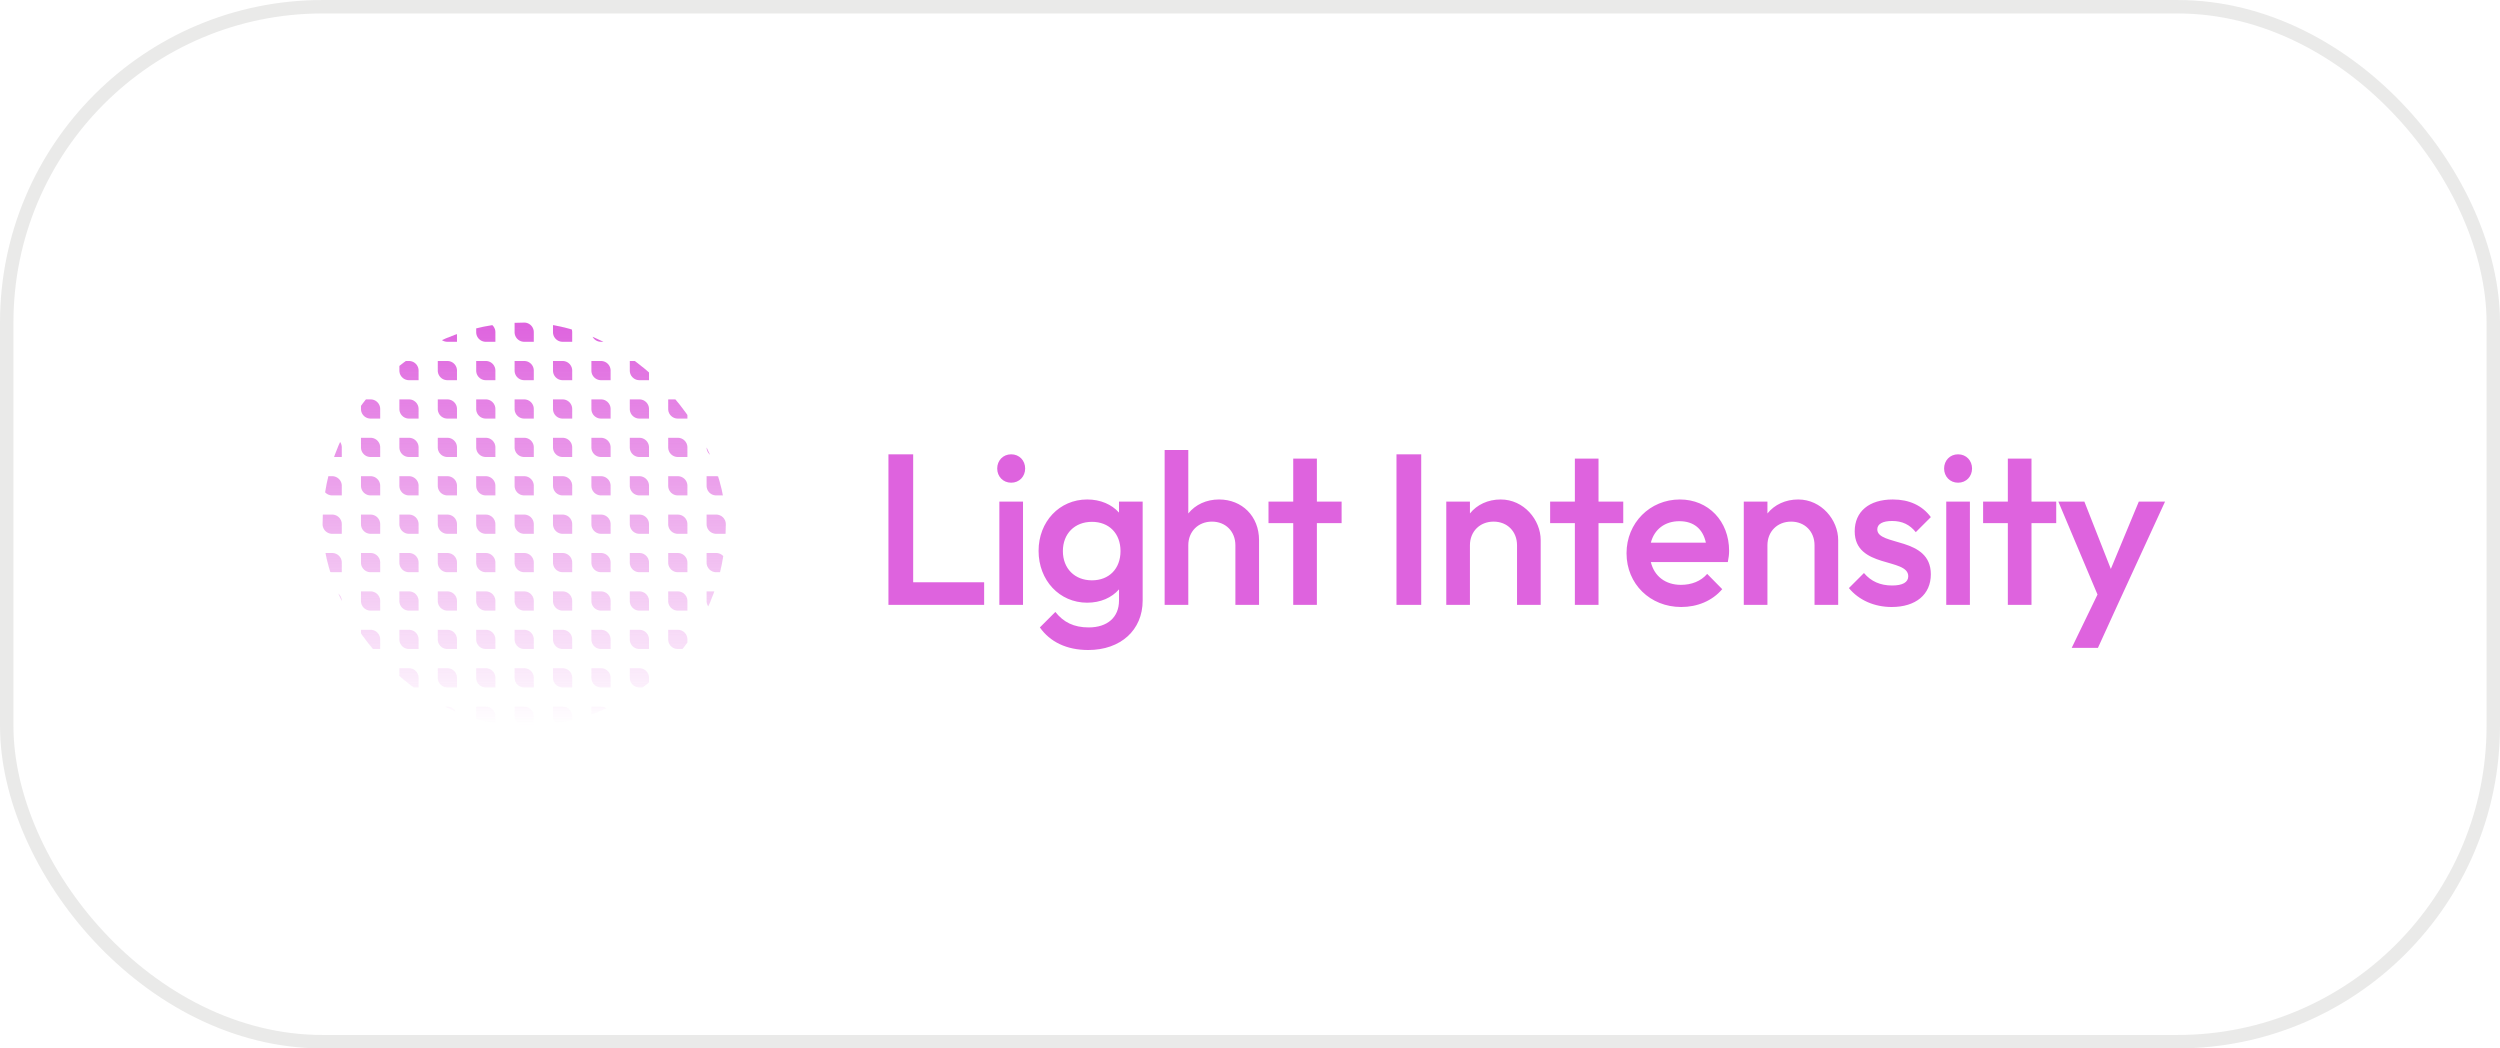<svg xmlns="http://www.w3.org/2000/svg" width="186" height="78" fill="none"><rect width="185" height="77.001" x=".5" y=".501" stroke="#292824" stroke-opacity=".1" rx="23.5"/><g clip-path="url(#a)"><path fill="url(#b)" d="M24 24h.714c.395 0 .715.32.715.715v.714h-.715a.714.714 0 0 1-.714-.714V24Z"/><path fill="url(#c)" d="M26.857 24h.715c.394 0 .714.32.714.715v.714h-.715a.714.714 0 0 1-.714-.714v-.714Z"/><path fill="url(#d)" d="M29.714 24h.715c.394 0 .714.32.714.715v.714h-.714a.714.714 0 0 1-.715-.714v-.714Z"/><path fill="url(#e)" d="M32.571 24h.715c.394 0 .714.32.714.715v.714h-.714a.714.714 0 0 1-.715-.714v-.714Z"/><path fill="url(#f)" d="M35.429 24h.714c.394 0 .714.32.714.715v.714h-.714a.714.714 0 0 1-.714-.714v-.714Z"/><path fill="url(#g)" d="M38.286 24H39c.395 0 .714.32.714.715v.714H39a.714.714 0 0 1-.714-.714v-.714Z"/><path fill="url(#h)" d="M41.143 24h.714c.395 0 .714.32.714.715v.714h-.714a.714.714 0 0 1-.714-.714v-.714Z"/><path fill="url(#i)" d="M44 24h.714c.395 0 .715.32.715.715v.714h-.715a.714.714 0 0 1-.714-.714v-.714Z"/><path fill="url(#j)" d="M46.857 24h.715c.394 0 .714.32.714.715v.714h-.715a.714.714 0 0 1-.714-.714v-.714Z"/><path fill="url(#k)" d="M49.714 24h.715c.394 0 .714.32.714.715v.714h-.714a.714.714 0 0 1-.715-.714v-.714Z"/><path fill="url(#l)" d="M52.571 24h.715c.394 0 .714.32.714.715v.714h-.714a.714.714 0 0 1-.715-.714v-.714Z"/><path fill="url(#m)" d="M24 26.858h.714c.395 0 .715.32.715.714v.714h-.715a.714.714 0 0 1-.714-.714v-.714Z"/><path fill="url(#n)" d="M26.857 26.858h.714c.395 0 .715.32.715.714v.714h-.715a.714.714 0 0 1-.714-.714v-.714Z"/><path fill="url(#o)" d="M29.714 26.858h.715c.394 0 .714.32.714.714v.714h-.714a.714.714 0 0 1-.715-.714v-.714Z"/><path fill="url(#p)" d="M32.571 26.858h.715c.394 0 .714.32.714.714v.714h-.714a.714.714 0 0 1-.715-.714v-.714Z"/><path fill="url(#q)" d="M35.429 26.858h.714c.394 0 .714.32.714.714v.714h-.714a.714.714 0 0 1-.714-.714v-.714Z"/><path fill="url(#r)" d="M38.286 26.858H39c.395 0 .714.32.714.714v.714H39a.714.714 0 0 1-.714-.714v-.714Z"/><path fill="url(#s)" d="M41.143 26.858h.714c.395 0 .715.32.715.714v.714h-.715a.714.714 0 0 1-.714-.714v-.714Z"/><path fill="url(#t)" d="M44 26.858h.714c.395 0 .715.32.715.714v.714h-.715a.714.714 0 0 1-.714-.714v-.714Z"/><path fill="url(#u)" d="M46.857 26.858h.714c.395 0 .715.32.715.714v.714h-.715a.714.714 0 0 1-.714-.714v-.714Z"/><path fill="url(#v)" d="M49.714 26.858h.715c.394 0 .714.32.714.714v.714h-.714a.714.714 0 0 1-.715-.714v-.714Z"/><path fill="url(#w)" d="M52.571 26.858h.715c.394 0 .714.32.714.714v.714h-.714a.714.714 0 0 1-.715-.714v-.714Z"/><path fill="url(#x)" d="M24 29.715h.714c.395 0 .715.32.715.714v.715h-.715a.714.714 0 0 1-.714-.715v-.714Z"/><path fill="url(#y)" d="M26.857 29.715h.714c.395 0 .715.32.715.714v.714h-.715a.714.714 0 0 1-.714-.714v-.714Z"/><path fill="url(#z)" d="M29.714 29.715h.715c.394 0 .714.32.714.714v.714h-.714a.714.714 0 0 1-.715-.714v-.714Z"/><path fill="url(#A)" d="M32.572 29.715h.714c.394 0 .714.32.714.714v.714h-.714a.714.714 0 0 1-.715-.714v-.714Z"/><path fill="url(#B)" d="M35.429 29.715h.714c.394 0 .714.32.714.714v.714h-.714a.714.714 0 0 1-.714-.714v-.714Z"/><path fill="url(#C)" d="M38.286 29.715H39c.395 0 .714.32.714.714v.714H39a.714.714 0 0 1-.714-.714v-.714Z"/><path fill="url(#D)" d="M41.143 29.715h.714c.395 0 .715.32.715.714v.714h-.715a.714.714 0 0 1-.714-.714v-.714Z"/><path fill="url(#E)" d="M44 29.715h.714c.395 0 .715.32.715.714v.714h-.715A.714.714 0 0 1 44 30.43v-.714Z"/><path fill="url(#F)" d="M46.857 29.715h.714c.395 0 .715.32.715.714v.714h-.715a.714.714 0 0 1-.714-.714v-.714Z"/><path fill="url(#G)" d="M49.714 29.715h.715c.394 0 .714.32.714.714v.714h-.714a.714.714 0 0 1-.715-.714v-.714Z"/><path fill="url(#H)" d="M52.572 29.715h.714c.394 0 .714.32.714.714v.714h-.714a.714.714 0 0 1-.715-.714v-.714Z"/><path fill="url(#I)" d="M24 32.572h.714c.395 0 .715.32.715.715V34h-.715a.714.714 0 0 1-.714-.714v-.715Z"/><path fill="url(#J)" d="M26.857 32.572h.714c.395 0 .715.32.715.714v.715h-.715a.714.714 0 0 1-.714-.715v-.714Z"/><path fill="url(#K)" d="M29.714 32.572h.715c.394 0 .714.32.714.714v.715h-.714a.714.714 0 0 1-.715-.715v-.714Z"/><path fill="url(#L)" d="M32.571 32.572h.715c.394 0 .714.32.714.714v.715h-.714a.714.714 0 0 1-.715-.715v-.714Z"/><path fill="url(#M)" d="M35.429 32.572h.714c.394 0 .714.32.714.714v.715h-.714a.714.714 0 0 1-.714-.715v-.714Z"/><path fill="url(#N)" d="M38.286 32.572H39c.395 0 .714.32.714.714v.715H39a.714.714 0 0 1-.714-.715v-.714Z"/><path fill="url(#O)" d="M41.143 32.572h.714c.395 0 .714.32.714.714v.715h-.714a.714.714 0 0 1-.714-.715v-.714Z"/><path fill="url(#P)" d="M44 32.572h.714c.395 0 .715.32.715.714v.715h-.715a.714.714 0 0 1-.714-.715v-.714Z"/><path fill="url(#Q)" d="M46.857 32.572h.714c.395 0 .715.32.715.714v.715h-.715a.714.714 0 0 1-.714-.715v-.714Z"/><path fill="url(#R)" d="M49.714 32.572h.715c.394 0 .714.32.714.714v.715h-.714a.714.714 0 0 1-.715-.715v-.714Z"/><path fill="url(#S)" d="M52.571 32.572h.715c.394 0 .714.32.714.714v.715h-.714a.714.714 0 0 1-.715-.715v-.714Z"/><path fill="url(#T)" d="M24 35.43h.714c.395 0 .715.32.715.714v.714h-.715a.714.714 0 0 1-.714-.714v-.715Z"/><path fill="url(#U)" d="M26.857 35.43h.715c.394 0 .714.32.714.714v.714h-.715a.714.714 0 0 1-.714-.714v-.715Z"/><path fill="url(#V)" d="M29.714 35.43h.715c.394 0 .714.32.714.714v.714h-.714a.714.714 0 0 1-.715-.714v-.715Z"/><path fill="url(#W)" d="M32.571 35.43h.715c.394 0 .714.32.714.714v.714h-.714a.714.714 0 0 1-.715-.714v-.715Z"/><path fill="url(#X)" d="M35.429 35.43h.714c.394 0 .714.32.714.714v.714h-.714a.714.714 0 0 1-.714-.714v-.715Z"/><path fill="url(#Y)" d="M38.286 35.43H39c.395 0 .714.32.714.714v.714H39a.714.714 0 0 1-.714-.714v-.715Z"/><path fill="url(#Z)" d="M41.143 35.43h.714c.395 0 .715.32.715.714v.714h-.715a.714.714 0 0 1-.714-.714v-.715Z"/><path fill="url(#aa)" d="M44 35.43h.714c.395 0 .715.32.715.714v.714h-.715a.714.714 0 0 1-.714-.714v-.715Z"/><path fill="url(#ab)" d="M46.857 35.43h.714c.395 0 .715.32.715.714v.714h-.715a.714.714 0 0 1-.714-.714v-.715Z"/><path fill="url(#ac)" d="M49.714 35.43h.715c.394 0 .714.32.714.714v.714h-.714a.714.714 0 0 1-.715-.714v-.715Z"/><path fill="url(#ad)" d="M52.571 35.43h.715c.394 0 .714.32.714.714v.714h-.714a.714.714 0 0 1-.715-.714v-.715Z"/><path fill="url(#ae)" d="M24 38.286h.714c.395 0 .715.32.715.715v.714h-.715a.714.714 0 0 1-.714-.714v-.715Z"/><path fill="url(#af)" d="M26.857 38.286h.714c.395 0 .715.32.715.715v.714h-.715a.714.714 0 0 1-.714-.714v-.715Z"/><path fill="url(#ag)" d="M29.714 38.286h.715c.394 0 .714.32.714.715v.714h-.714a.714.714 0 0 1-.715-.714v-.715Z"/><path fill="url(#ah)" d="M32.571 38.286h.715c.394 0 .714.32.714.715v.714h-.714a.714.714 0 0 1-.715-.714v-.715Z"/><path fill="url(#ai)" d="M35.429 38.286h.714c.394 0 .714.32.714.715v.714h-.714a.714.714 0 0 1-.714-.714v-.715Z"/><path fill="url(#aj)" d="M38.286 38.286H39c.395 0 .714.32.714.715v.714H39a.714.714 0 0 1-.714-.714v-.715Z"/><path fill="url(#ak)" d="M41.143 38.286h.714c.395 0 .715.32.715.715v.714h-.715a.714.714 0 0 1-.714-.714v-.715Z"/><path fill="url(#al)" d="M44 38.286h.714c.395 0 .715.32.715.715v.714h-.715a.714.714 0 0 1-.714-.714v-.715Z"/><path fill="url(#am)" d="M46.857 38.286h.714c.395 0 .715.32.715.715v.714h-.715a.714.714 0 0 1-.714-.714v-.715Z"/><path fill="url(#an)" d="M49.714 38.286h.715c.394 0 .714.32.714.715v.714h-.714a.714.714 0 0 1-.715-.714v-.715Z"/><path fill="url(#ao)" d="M52.571 38.286h.715c.394 0 .714.32.714.715v.714h-.714a.714.714 0 0 1-.715-.714v-.715Z"/><path fill="url(#ap)" d="M24 41.144h.714c.395 0 .715.32.715.714v.714h-.715a.714.714 0 0 1-.714-.714v-.714Z"/><path fill="url(#aq)" d="M26.857 41.144h.715c.394 0 .714.32.714.714v.714h-.715a.714.714 0 0 1-.714-.714v-.714Z"/><path fill="url(#ar)" d="M29.714 41.144h.715c.394 0 .714.32.714.714v.714h-.714a.714.714 0 0 1-.715-.714v-.714Z"/><path fill="url(#as)" d="M32.572 41.144h.714c.394 0 .714.32.714.714v.714h-.714a.714.714 0 0 1-.715-.714v-.714Z"/><path fill="url(#at)" d="M35.429 41.144h.714c.394 0 .714.32.714.714v.714h-.714a.714.714 0 0 1-.714-.714v-.714Z"/><path fill="url(#au)" d="M38.286 41.144H39c.395 0 .714.32.714.714v.714H39a.714.714 0 0 1-.714-.714v-.714Z"/><path fill="url(#av)" d="M41.143 41.144h.714c.395 0 .715.32.715.714v.714h-.715a.714.714 0 0 1-.714-.714v-.714Z"/><path fill="url(#aw)" d="M44 41.144h.714c.395 0 .715.32.715.714v.714h-.715a.714.714 0 0 1-.714-.714v-.714Z"/><path fill="url(#ax)" d="M46.857 41.144h.715c.394 0 .714.32.714.714v.714h-.715a.714.714 0 0 1-.714-.714v-.714Z"/><path fill="url(#ay)" d="M49.714 41.144h.715c.394 0 .714.32.714.714v.714h-.714a.714.714 0 0 1-.715-.714v-.714Z"/><path fill="url(#az)" d="M52.571 41.144h.715c.394 0 .714.32.714.714v.714h-.714a.714.714 0 0 1-.715-.714v-.714Z"/><path fill="url(#aA)" d="M24 44h.714c.395 0 .715.32.715.715v.714h-.715a.714.714 0 0 1-.714-.714v-.714Z"/><path fill="url(#aB)" d="M26.857 44h.714c.395 0 .715.32.715.715v.714h-.715a.714.714 0 0 1-.714-.714v-.714Z"/><path fill="url(#aC)" d="M29.714 44h.715c.394 0 .714.32.714.715v.714h-.714a.714.714 0 0 1-.715-.714v-.714Z"/><path fill="url(#aD)" d="M32.571 44h.715c.394 0 .714.32.714.715v.714h-.714a.714.714 0 0 1-.715-.714v-.714Z"/><path fill="url(#aE)" d="M35.429 44h.714c.394 0 .714.32.714.715v.714h-.714a.714.714 0 0 1-.714-.714v-.714Z"/><path fill="url(#aF)" d="M38.286 44H39c.395 0 .714.32.714.715v.714H39a.714.714 0 0 1-.714-.714v-.714Z"/><path fill="url(#aG)" d="M41.143 44h.714c.395 0 .714.32.714.715v.714h-.714a.714.714 0 0 1-.714-.714v-.714Z"/><path fill="url(#aH)" d="M44 44h.714c.395 0 .715.32.715.715v.714h-.715a.714.714 0 0 1-.714-.714v-.714Z"/><path fill="url(#aI)" d="M46.857 44h.715c.394 0 .714.32.714.715v.714h-.715a.714.714 0 0 1-.714-.714v-.714Z"/><path fill="url(#aJ)" d="M49.714 44h.715c.394 0 .714.32.714.715v.714h-.714a.714.714 0 0 1-.715-.714v-.714Z"/><path fill="url(#aK)" d="M52.571 44h.715c.394 0 .714.32.714.715v.714h-.714a.714.714 0 0 1-.715-.714v-.714Z"/><path fill="url(#aL)" d="M24 46.858h.714c.395 0 .715.32.715.715v.714h-.715a.714.714 0 0 1-.714-.715v-.714Z"/><path fill="url(#aM)" d="M26.857 46.858h.714c.395 0 .715.32.715.715v.714h-.715a.714.714 0 0 1-.714-.714v-.715Z"/><path fill="url(#aN)" d="M29.714 46.858h.715c.394 0 .714.32.714.715v.714h-.714a.714.714 0 0 1-.715-.714v-.715Z"/><path fill="url(#aO)" d="M32.571 46.858h.715c.394 0 .714.32.714.715v.714h-.714a.714.714 0 0 1-.715-.714v-.715Z"/><path fill="url(#aP)" d="M35.429 46.858h.714c.394 0 .714.32.714.715v.714h-.714a.714.714 0 0 1-.714-.714v-.715Z"/><path fill="url(#aQ)" d="M38.286 46.858H39c.395 0 .714.32.714.715v.714H39a.714.714 0 0 1-.714-.714v-.715Z"/><path fill="url(#aR)" d="M41.143 46.858h.714c.395 0 .714.32.714.715v.714h-.714a.714.714 0 0 1-.714-.714v-.715Z"/><path fill="url(#aS)" d="M44 46.858h.714c.395 0 .715.32.715.715v.714h-.715a.714.714 0 0 1-.714-.714v-.715Z"/><path fill="url(#aT)" d="M46.857 46.858h.714c.395 0 .715.32.715.715v.714h-.715a.714.714 0 0 1-.714-.714v-.715Z"/><path fill="url(#aU)" d="M49.714 46.858h.715c.394 0 .714.32.714.715v.714h-.714a.714.714 0 0 1-.715-.714v-.715Z"/><path fill="url(#aV)" d="M52.571 46.858h.715c.394 0 .714.32.714.715v.714h-.714a.714.714 0 0 1-.715-.714v-.715Z"/><path fill="url(#aW)" d="M24 49.715h.714c.395 0 .715.32.715.715v.714h-.715A.714.714 0 0 1 24 50.43v-.715Z"/><path fill="url(#aX)" d="M26.857 49.715h.715c.394 0 .714.32.714.715v.714h-.715a.714.714 0 0 1-.714-.714v-.715Z"/><path fill="url(#aY)" d="M29.714 49.715h.715c.394 0 .714.32.714.715v.714h-.714a.714.714 0 0 1-.715-.714v-.715Z"/><path fill="url(#aZ)" d="M32.571 49.715h.715c.394 0 .714.32.714.715v.714h-.714a.714.714 0 0 1-.715-.714v-.715Z"/><path fill="url(#ba)" d="M35.429 49.715h.714c.394 0 .714.32.714.715v.714h-.714a.714.714 0 0 1-.714-.714v-.715Z"/><path fill="url(#bb)" d="M38.286 49.715H39c.395 0 .714.32.714.715v.714H39a.714.714 0 0 1-.714-.714v-.715Z"/><path fill="url(#bc)" d="M41.143 49.715h.714c.395 0 .715.32.715.715v.714h-.715a.714.714 0 0 1-.714-.714v-.715Z"/><path fill="url(#bd)" d="M44 49.715h.714c.395 0 .715.32.715.715v.714h-.715A.714.714 0 0 1 44 50.43v-.715Z"/><path fill="url(#be)" d="M46.857 49.715h.715c.394 0 .714.32.714.715v.714h-.715a.714.714 0 0 1-.714-.714v-.715Z"/><path fill="url(#bf)" d="M49.714 49.715h.715c.394 0 .714.32.714.715v.714h-.714a.714.714 0 0 1-.715-.714v-.715Z"/><path fill="url(#bg)" d="M52.571 49.715h.715c.394 0 .714.32.714.715v.714h-.714a.714.714 0 0 1-.715-.714v-.715Z"/><path fill="url(#bh)" d="M24 52.573h.714c.395 0 .715.32.715.714v.714h-.715a.714.714 0 0 1-.714-.714v-.714Z"/><path fill="url(#bi)" d="M26.857 52.573h.714c.395 0 .715.32.715.714V54h-.715a.714.714 0 0 1-.714-.714v-.714Z"/><path fill="url(#bj)" d="M29.714 52.573h.715c.394 0 .714.32.714.714V54h-.714a.714.714 0 0 1-.715-.714v-.714Z"/><path fill="url(#bk)" d="M32.571 52.573h.715c.394 0 .714.32.714.714V54h-.714a.714.714 0 0 1-.715-.714v-.714Z"/><path fill="url(#bl)" d="M35.429 52.573h.714c.394 0 .714.32.714.714V54h-.714a.714.714 0 0 1-.714-.714v-.714Z"/><path fill="url(#bm)" d="M38.286 52.573H39c.395 0 .714.32.714.714V54H39a.714.714 0 0 1-.714-.714v-.714Z"/><path fill="url(#bn)" d="M41.143 52.573h.714c.395 0 .714.32.714.714V54h-.714a.714.714 0 0 1-.714-.714v-.714Z"/><path fill="url(#bo)" d="M44 52.573h.714c.395 0 .715.32.715.714V54h-.715a.714.714 0 0 1-.714-.714v-.714Z"/><path fill="url(#bp)" d="M46.857 52.573h.714c.395 0 .715.32.715.714V54h-.715a.714.714 0 0 1-.714-.714v-.714Z"/><path fill="url(#bq)" d="M49.714 52.573h.715c.394 0 .714.32.714.714V54h-.714a.714.714 0 0 1-.715-.714v-.714Z"/><path fill="url(#br)" d="M52.571 52.573h.715c.394 0 .714.32.714.714V54h-.714a.714.714 0 0 1-.715-.714v-.714Z"/></g><path fill="#DE63DE" d="M66.1 45.001v-11.2h1.84v9.52h5.28v1.68H66.1Zm9.132-9.088c-.608 0-1.04-.464-1.04-1.056 0-.592.432-1.056 1.04-1.056.608 0 1.04.464 1.04 1.056 0 .592-.432 1.056-1.04 1.056Zm-.88 9.088v-7.68h1.76v7.68h-1.76Zm6.534-.16c-2.064 0-3.616-1.664-3.616-3.856 0-2.176 1.552-3.824 3.616-3.824.992 0 1.824.368 2.368.976v-.816h1.76v7.36c0 2.208-1.648 3.68-4.048 3.68-1.616 0-2.848-.608-3.6-1.68l1.152-1.152c.608.768 1.376 1.152 2.48 1.152 1.392 0 2.256-.752 2.256-2v-.832c-.544.624-1.376.992-2.368.992Zm.352-1.664c1.28 0 2.128-.864 2.128-2.176 0-1.312-.848-2.176-2.128-2.176-1.28 0-2.16.88-2.16 2.176 0 1.296.88 2.176 2.16 2.176Zm5.411 1.824v-11.52h1.76v4.72c.528-.656 1.344-1.04 2.288-1.04 1.712 0 2.976 1.248 2.976 3.024v4.816h-1.76v-4.432c0-1.024-.72-1.76-1.744-1.76s-1.76.736-1.76 1.76v4.432h-1.76Zm9.567 0v-6.08h-1.84v-1.6h1.84v-3.2h1.76v3.2h1.84v1.6h-1.84v6.08h-1.76Zm7.682 0v-11.2h1.84v11.2h-1.84Zm3.705 0v-7.68h1.76v.88c.528-.656 1.344-1.04 2.288-1.04 1.728 0 2.976 1.52 2.976 3.024v4.816h-1.76v-4.432c0-1.024-.72-1.76-1.744-1.76s-1.76.736-1.76 1.76v4.432h-1.76Zm9.567 0v-6.08h-1.84v-1.6h1.84v-3.2h1.76v3.2h1.84v1.6h-1.84v6.08h-1.76Zm7.908.16c-2.304 0-4.064-1.712-4.064-4 0-2.256 1.744-4 3.968-4 2.128 0 3.664 1.616 3.664 3.824 0 .256-.032.512-.096.832h-5.728c.256 1.056 1.088 1.696 2.24 1.696.784 0 1.488-.272 1.952-.816l1.12 1.136c-.752.88-1.856 1.328-3.056 1.328Zm-.128-6.384c-1.088 0-1.872.608-2.128 1.6h4.096c-.224-1.024-.896-1.6-1.968-1.6Zm4.787 6.224v-7.68h1.76v.88c.528-.656 1.344-1.04 2.288-1.04 1.728 0 2.976 1.52 2.976 3.024v4.816h-1.76v-4.432c0-1.024-.72-1.76-1.744-1.76s-1.76.736-1.76 1.76v4.432h-1.76Zm11.005.16c-1.296 0-2.448-.512-3.184-1.408l1.12-1.12c.528.624 1.216.928 2.096.928.784 0 1.2-.24 1.2-.688 0-1.392-3.984-.56-3.984-3.344 0-1.472 1.072-2.368 2.832-2.368 1.232 0 2.192.448 2.832 1.312l-1.12 1.12c-.448-.56-1.008-.832-1.76-.832-.704 0-1.104.224-1.104.624 0 1.264 3.984.512 3.984 3.344 0 1.504-1.12 2.432-2.912 2.432Zm4.939-9.248c-.608 0-1.04-.464-1.04-1.056 0-.592.432-1.056 1.04-1.056.608 0 1.04.464 1.04 1.056 0 .592-.432 1.056-1.04 1.056Zm-.88 9.088v-7.68h1.76v7.68h-1.76Zm4.582 0v-6.08h-1.84v-1.6h1.84v-3.2h1.76v3.2h1.84v1.6h-1.84v6.08h-1.76Zm4.751 3.2 1.92-3.968-2.912-6.912h1.936l1.968 5.008 2.08-5.008h1.952l-3.568 7.76-1.424 3.12h-1.952Z"/><defs><linearGradient id="b" x1="39" x2="39" y1="24.001" y2="54.001" gradientUnits="userSpaceOnUse"><stop stop-color="#DE63DE"/><stop offset="1" stop-color="#DE63DE" stop-opacity="0"/></linearGradient><linearGradient id="c" x1="39" x2="39" y1="24.001" y2="54.001" gradientUnits="userSpaceOnUse"><stop stop-color="#DE63DE"/><stop offset="1" stop-color="#DE63DE" stop-opacity="0"/></linearGradient><linearGradient id="d" x1="39" x2="39" y1="24.001" y2="54.001" gradientUnits="userSpaceOnUse"><stop stop-color="#DE63DE"/><stop offset="1" stop-color="#DE63DE" stop-opacity="0"/></linearGradient><linearGradient id="e" x1="39" x2="39" y1="24.001" y2="54.001" gradientUnits="userSpaceOnUse"><stop stop-color="#DE63DE"/><stop offset="1" stop-color="#DE63DE" stop-opacity="0"/></linearGradient><linearGradient id="f" x1="39" x2="39" y1="24.001" y2="54.001" gradientUnits="userSpaceOnUse"><stop stop-color="#DE63DE"/><stop offset="1" stop-color="#DE63DE" stop-opacity="0"/></linearGradient><linearGradient id="g" x1="39" x2="39" y1="24.001" y2="54.001" gradientUnits="userSpaceOnUse"><stop stop-color="#DE63DE"/><stop offset="1" stop-color="#DE63DE" stop-opacity="0"/></linearGradient><linearGradient id="h" x1="39" x2="39" y1="24.001" y2="54.001" gradientUnits="userSpaceOnUse"><stop stop-color="#DE63DE"/><stop offset="1" stop-color="#DE63DE" stop-opacity="0"/></linearGradient><linearGradient id="i" x1="39" x2="39" y1="24.001" y2="54.001" gradientUnits="userSpaceOnUse"><stop stop-color="#DE63DE"/><stop offset="1" stop-color="#DE63DE" stop-opacity="0"/></linearGradient><linearGradient id="j" x1="39" x2="39" y1="24.001" y2="54.001" gradientUnits="userSpaceOnUse"><stop stop-color="#DE63DE"/><stop offset="1" stop-color="#DE63DE" stop-opacity="0"/></linearGradient><linearGradient id="k" x1="39" x2="39" y1="24.001" y2="54.001" gradientUnits="userSpaceOnUse"><stop stop-color="#DE63DE"/><stop offset="1" stop-color="#DE63DE" stop-opacity="0"/></linearGradient><linearGradient id="l" x1="39" x2="39" y1="24.001" y2="54.001" gradientUnits="userSpaceOnUse"><stop stop-color="#DE63DE"/><stop offset="1" stop-color="#DE63DE" stop-opacity="0"/></linearGradient><linearGradient id="m" x1="39" x2="39" y1="24.001" y2="54.001" gradientUnits="userSpaceOnUse"><stop stop-color="#DE63DE"/><stop offset="1" stop-color="#DE63DE" stop-opacity="0"/></linearGradient><linearGradient id="n" x1="39" x2="39" y1="24.001" y2="54.001" gradientUnits="userSpaceOnUse"><stop stop-color="#DE63DE"/><stop offset="1" stop-color="#DE63DE" stop-opacity="0"/></linearGradient><linearGradient id="o" x1="39" x2="39" y1="24.001" y2="54.001" gradientUnits="userSpaceOnUse"><stop stop-color="#DE63DE"/><stop offset="1" stop-color="#DE63DE" stop-opacity="0"/></linearGradient><linearGradient id="p" x1="39" x2="39" y1="24.001" y2="54.001" gradientUnits="userSpaceOnUse"><stop stop-color="#DE63DE"/><stop offset="1" stop-color="#DE63DE" stop-opacity="0"/></linearGradient><linearGradient id="q" x1="39" x2="39" y1="24.001" y2="54.001" gradientUnits="userSpaceOnUse"><stop stop-color="#DE63DE"/><stop offset="1" stop-color="#DE63DE" stop-opacity="0"/></linearGradient><linearGradient id="r" x1="39" x2="39" y1="24.001" y2="54.001" gradientUnits="userSpaceOnUse"><stop stop-color="#DE63DE"/><stop offset="1" stop-color="#DE63DE" stop-opacity="0"/></linearGradient><linearGradient id="s" x1="39" x2="39" y1="24.001" y2="54.001" gradientUnits="userSpaceOnUse"><stop stop-color="#DE63DE"/><stop offset="1" stop-color="#DE63DE" stop-opacity="0"/></linearGradient><linearGradient id="t" x1="39" x2="39" y1="24.001" y2="54.001" gradientUnits="userSpaceOnUse"><stop stop-color="#DE63DE"/><stop offset="1" stop-color="#DE63DE" stop-opacity="0"/></linearGradient><linearGradient id="u" x1="39" x2="39" y1="24.001" y2="54.001" gradientUnits="userSpaceOnUse"><stop stop-color="#DE63DE"/><stop offset="1" stop-color="#DE63DE" stop-opacity="0"/></linearGradient><linearGradient id="v" x1="39" x2="39" y1="24.001" y2="54.001" gradientUnits="userSpaceOnUse"><stop stop-color="#DE63DE"/><stop offset="1" stop-color="#DE63DE" stop-opacity="0"/></linearGradient><linearGradient id="w" x1="39" x2="39" y1="24.001" y2="54.001" gradientUnits="userSpaceOnUse"><stop stop-color="#DE63DE"/><stop offset="1" stop-color="#DE63DE" stop-opacity="0"/></linearGradient><linearGradient id="x" x1="39" x2="39" y1="24.001" y2="54.001" gradientUnits="userSpaceOnUse"><stop stop-color="#DE63DE"/><stop offset="1" stop-color="#DE63DE" stop-opacity="0"/></linearGradient><linearGradient id="y" x1="39" x2="39" y1="24.001" y2="54.001" gradientUnits="userSpaceOnUse"><stop stop-color="#DE63DE"/><stop offset="1" stop-color="#DE63DE" stop-opacity="0"/></linearGradient><linearGradient id="z" x1="39" x2="39" y1="24.001" y2="54.001" gradientUnits="userSpaceOnUse"><stop stop-color="#DE63DE"/><stop offset="1" stop-color="#DE63DE" stop-opacity="0"/></linearGradient><linearGradient id="A" x1="39" x2="39" y1="24.001" y2="54.001" gradientUnits="userSpaceOnUse"><stop stop-color="#DE63DE"/><stop offset="1" stop-color="#DE63DE" stop-opacity="0"/></linearGradient><linearGradient id="B" x1="39" x2="39" y1="24.001" y2="54.001" gradientUnits="userSpaceOnUse"><stop stop-color="#DE63DE"/><stop offset="1" stop-color="#DE63DE" stop-opacity="0"/></linearGradient><linearGradient id="C" x1="39" x2="39" y1="24.001" y2="54.001" gradientUnits="userSpaceOnUse"><stop stop-color="#DE63DE"/><stop offset="1" stop-color="#DE63DE" stop-opacity="0"/></linearGradient><linearGradient id="D" x1="39" x2="39" y1="24.001" y2="54.001" gradientUnits="userSpaceOnUse"><stop stop-color="#DE63DE"/><stop offset="1" stop-color="#DE63DE" stop-opacity="0"/></linearGradient><linearGradient id="E" x1="39" x2="39" y1="24.001" y2="54.001" gradientUnits="userSpaceOnUse"><stop stop-color="#DE63DE"/><stop offset="1" stop-color="#DE63DE" stop-opacity="0"/></linearGradient><linearGradient id="F" x1="39" x2="39" y1="24.001" y2="54.001" gradientUnits="userSpaceOnUse"><stop stop-color="#DE63DE"/><stop offset="1" stop-color="#DE63DE" stop-opacity="0"/></linearGradient><linearGradient id="G" x1="39" x2="39" y1="24.001" y2="54.001" gradientUnits="userSpaceOnUse"><stop stop-color="#DE63DE"/><stop offset="1" stop-color="#DE63DE" stop-opacity="0"/></linearGradient><linearGradient id="H" x1="39" x2="39" y1="24.001" y2="54.001" gradientUnits="userSpaceOnUse"><stop stop-color="#DE63DE"/><stop offset="1" stop-color="#DE63DE" stop-opacity="0"/></linearGradient><linearGradient id="I" x1="39" x2="39" y1="24.001" y2="54.001" gradientUnits="userSpaceOnUse"><stop stop-color="#DE63DE"/><stop offset="1" stop-color="#DE63DE" stop-opacity="0"/></linearGradient><linearGradient id="J" x1="39" x2="39" y1="24.001" y2="54.001" gradientUnits="userSpaceOnUse"><stop stop-color="#DE63DE"/><stop offset="1" stop-color="#DE63DE" stop-opacity="0"/></linearGradient><linearGradient id="K" x1="39" x2="39" y1="24.001" y2="54.001" gradientUnits="userSpaceOnUse"><stop stop-color="#DE63DE"/><stop offset="1" stop-color="#DE63DE" stop-opacity="0"/></linearGradient><linearGradient id="L" x1="39" x2="39" y1="24.001" y2="54.001" gradientUnits="userSpaceOnUse"><stop stop-color="#DE63DE"/><stop offset="1" stop-color="#DE63DE" stop-opacity="0"/></linearGradient><linearGradient id="M" x1="39" x2="39" y1="24.001" y2="54.001" gradientUnits="userSpaceOnUse"><stop stop-color="#DE63DE"/><stop offset="1" stop-color="#DE63DE" stop-opacity="0"/></linearGradient><linearGradient id="N" x1="39" x2="39" y1="24.001" y2="54.001" gradientUnits="userSpaceOnUse"><stop stop-color="#DE63DE"/><stop offset="1" stop-color="#DE63DE" stop-opacity="0"/></linearGradient><linearGradient id="O" x1="39" x2="39" y1="24.001" y2="54.001" gradientUnits="userSpaceOnUse"><stop stop-color="#DE63DE"/><stop offset="1" stop-color="#DE63DE" stop-opacity="0"/></linearGradient><linearGradient id="P" x1="39" x2="39" y1="24.001" y2="54.001" gradientUnits="userSpaceOnUse"><stop stop-color="#DE63DE"/><stop offset="1" stop-color="#DE63DE" stop-opacity="0"/></linearGradient><linearGradient id="Q" x1="39" x2="39" y1="24.001" y2="54.001" gradientUnits="userSpaceOnUse"><stop stop-color="#DE63DE"/><stop offset="1" stop-color="#DE63DE" stop-opacity="0"/></linearGradient><linearGradient id="R" x1="39" x2="39" y1="24.001" y2="54.001" gradientUnits="userSpaceOnUse"><stop stop-color="#DE63DE"/><stop offset="1" stop-color="#DE63DE" stop-opacity="0"/></linearGradient><linearGradient id="S" x1="39" x2="39" y1="24.001" y2="54.001" gradientUnits="userSpaceOnUse"><stop stop-color="#DE63DE"/><stop offset="1" stop-color="#DE63DE" stop-opacity="0"/></linearGradient><linearGradient id="T" x1="39" x2="39" y1="24.001" y2="54.001" gradientUnits="userSpaceOnUse"><stop stop-color="#DE63DE"/><stop offset="1" stop-color="#DE63DE" stop-opacity="0"/></linearGradient><linearGradient id="U" x1="39" x2="39" y1="24.001" y2="54.001" gradientUnits="userSpaceOnUse"><stop stop-color="#DE63DE"/><stop offset="1" stop-color="#DE63DE" stop-opacity="0"/></linearGradient><linearGradient id="V" x1="39" x2="39" y1="24.001" y2="54.001" gradientUnits="userSpaceOnUse"><stop stop-color="#DE63DE"/><stop offset="1" stop-color="#DE63DE" stop-opacity="0"/></linearGradient><linearGradient id="W" x1="39" x2="39" y1="24.001" y2="54.001" gradientUnits="userSpaceOnUse"><stop stop-color="#DE63DE"/><stop offset="1" stop-color="#DE63DE" stop-opacity="0"/></linearGradient><linearGradient id="X" x1="39" x2="39" y1="24.001" y2="54.001" gradientUnits="userSpaceOnUse"><stop stop-color="#DE63DE"/><stop offset="1" stop-color="#DE63DE" stop-opacity="0"/></linearGradient><linearGradient id="Y" x1="39" x2="39" y1="24.001" y2="54.001" gradientUnits="userSpaceOnUse"><stop stop-color="#DE63DE"/><stop offset="1" stop-color="#DE63DE" stop-opacity="0"/></linearGradient><linearGradient id="Z" x1="39" x2="39" y1="24.001" y2="54.001" gradientUnits="userSpaceOnUse"><stop stop-color="#DE63DE"/><stop offset="1" stop-color="#DE63DE" stop-opacity="0"/></linearGradient><linearGradient id="aa" x1="39" x2="39" y1="24.001" y2="54.001" gradientUnits="userSpaceOnUse"><stop stop-color="#DE63DE"/><stop offset="1" stop-color="#DE63DE" stop-opacity="0"/></linearGradient><linearGradient id="ab" x1="39" x2="39" y1="24.001" y2="54.001" gradientUnits="userSpaceOnUse"><stop stop-color="#DE63DE"/><stop offset="1" stop-color="#DE63DE" stop-opacity="0"/></linearGradient><linearGradient id="ac" x1="39" x2="39" y1="24.001" y2="54.001" gradientUnits="userSpaceOnUse"><stop stop-color="#DE63DE"/><stop offset="1" stop-color="#DE63DE" stop-opacity="0"/></linearGradient><linearGradient id="ad" x1="39" x2="39" y1="24.001" y2="54.001" gradientUnits="userSpaceOnUse"><stop stop-color="#DE63DE"/><stop offset="1" stop-color="#DE63DE" stop-opacity="0"/></linearGradient><linearGradient id="ae" x1="39" x2="39" y1="24.001" y2="54.001" gradientUnits="userSpaceOnUse"><stop stop-color="#DE63DE"/><stop offset="1" stop-color="#DE63DE" stop-opacity="0"/></linearGradient><linearGradient id="af" x1="39" x2="39" y1="24.001" y2="54.001" gradientUnits="userSpaceOnUse"><stop stop-color="#DE63DE"/><stop offset="1" stop-color="#DE63DE" stop-opacity="0"/></linearGradient><linearGradient id="ag" x1="39" x2="39" y1="24.001" y2="54.001" gradientUnits="userSpaceOnUse"><stop stop-color="#DE63DE"/><stop offset="1" stop-color="#DE63DE" stop-opacity="0"/></linearGradient><linearGradient id="ah" x1="39" x2="39" y1="24.001" y2="54.001" gradientUnits="userSpaceOnUse"><stop stop-color="#DE63DE"/><stop offset="1" stop-color="#DE63DE" stop-opacity="0"/></linearGradient><linearGradient id="ai" x1="39" x2="39" y1="24.001" y2="54.001" gradientUnits="userSpaceOnUse"><stop stop-color="#DE63DE"/><stop offset="1" stop-color="#DE63DE" stop-opacity="0"/></linearGradient><linearGradient id="aj" x1="39" x2="39" y1="24.001" y2="54.001" gradientUnits="userSpaceOnUse"><stop stop-color="#DE63DE"/><stop offset="1" stop-color="#DE63DE" stop-opacity="0"/></linearGradient><linearGradient id="ak" x1="39" x2="39" y1="24.001" y2="54.001" gradientUnits="userSpaceOnUse"><stop stop-color="#DE63DE"/><stop offset="1" stop-color="#DE63DE" stop-opacity="0"/></linearGradient><linearGradient id="al" x1="39" x2="39" y1="24.001" y2="54.001" gradientUnits="userSpaceOnUse"><stop stop-color="#DE63DE"/><stop offset="1" stop-color="#DE63DE" stop-opacity="0"/></linearGradient><linearGradient id="am" x1="39" x2="39" y1="24.001" y2="54.001" gradientUnits="userSpaceOnUse"><stop stop-color="#DE63DE"/><stop offset="1" stop-color="#DE63DE" stop-opacity="0"/></linearGradient><linearGradient id="an" x1="39" x2="39" y1="24.001" y2="54.001" gradientUnits="userSpaceOnUse"><stop stop-color="#DE63DE"/><stop offset="1" stop-color="#DE63DE" stop-opacity="0"/></linearGradient><linearGradient id="ao" x1="39" x2="39" y1="24.001" y2="54.001" gradientUnits="userSpaceOnUse"><stop stop-color="#DE63DE"/><stop offset="1" stop-color="#DE63DE" stop-opacity="0"/></linearGradient><linearGradient id="ap" x1="39" x2="39" y1="24.001" y2="54.001" gradientUnits="userSpaceOnUse"><stop stop-color="#DE63DE"/><stop offset="1" stop-color="#DE63DE" stop-opacity="0"/></linearGradient><linearGradient id="aq" x1="39" x2="39" y1="24.001" y2="54.001" gradientUnits="userSpaceOnUse"><stop stop-color="#DE63DE"/><stop offset="1" stop-color="#DE63DE" stop-opacity="0"/></linearGradient><linearGradient id="ar" x1="39" x2="39" y1="24.001" y2="54.001" gradientUnits="userSpaceOnUse"><stop stop-color="#DE63DE"/><stop offset="1" stop-color="#DE63DE" stop-opacity="0"/></linearGradient><linearGradient id="as" x1="39" x2="39" y1="24.001" y2="54.001" gradientUnits="userSpaceOnUse"><stop stop-color="#DE63DE"/><stop offset="1" stop-color="#DE63DE" stop-opacity="0"/></linearGradient><linearGradient id="at" x1="39" x2="39" y1="24.001" y2="54.001" gradientUnits="userSpaceOnUse"><stop stop-color="#DE63DE"/><stop offset="1" stop-color="#DE63DE" stop-opacity="0"/></linearGradient><linearGradient id="au" x1="39" x2="39" y1="24.001" y2="54.001" gradientUnits="userSpaceOnUse"><stop stop-color="#DE63DE"/><stop offset="1" stop-color="#DE63DE" stop-opacity="0"/></linearGradient><linearGradient id="av" x1="39" x2="39" y1="24.001" y2="54.001" gradientUnits="userSpaceOnUse"><stop stop-color="#DE63DE"/><stop offset="1" stop-color="#DE63DE" stop-opacity="0"/></linearGradient><linearGradient id="aw" x1="39" x2="39" y1="24.001" y2="54.001" gradientUnits="userSpaceOnUse"><stop stop-color="#DE63DE"/><stop offset="1" stop-color="#DE63DE" stop-opacity="0"/></linearGradient><linearGradient id="ax" x1="39" x2="39" y1="24.001" y2="54.001" gradientUnits="userSpaceOnUse"><stop stop-color="#DE63DE"/><stop offset="1" stop-color="#DE63DE" stop-opacity="0"/></linearGradient><linearGradient id="ay" x1="39" x2="39" y1="24.001" y2="54.001" gradientUnits="userSpaceOnUse"><stop stop-color="#DE63DE"/><stop offset="1" stop-color="#DE63DE" stop-opacity="0"/></linearGradient><linearGradient id="az" x1="39" x2="39" y1="24.001" y2="54.001" gradientUnits="userSpaceOnUse"><stop stop-color="#DE63DE"/><stop offset="1" stop-color="#DE63DE" stop-opacity="0"/></linearGradient><linearGradient id="aA" x1="39" x2="39" y1="24.001" y2="54.001" gradientUnits="userSpaceOnUse"><stop stop-color="#DE63DE"/><stop offset="1" stop-color="#DE63DE" stop-opacity="0"/></linearGradient><linearGradient id="aB" x1="39" x2="39" y1="24.001" y2="54.001" gradientUnits="userSpaceOnUse"><stop stop-color="#DE63DE"/><stop offset="1" stop-color="#DE63DE" stop-opacity="0"/></linearGradient><linearGradient id="aC" x1="39" x2="39" y1="24.001" y2="54.001" gradientUnits="userSpaceOnUse"><stop stop-color="#DE63DE"/><stop offset="1" stop-color="#DE63DE" stop-opacity="0"/></linearGradient><linearGradient id="aD" x1="39" x2="39" y1="24.001" y2="54.001" gradientUnits="userSpaceOnUse"><stop stop-color="#DE63DE"/><stop offset="1" stop-color="#DE63DE" stop-opacity="0"/></linearGradient><linearGradient id="aE" x1="39" x2="39" y1="24.001" y2="54.001" gradientUnits="userSpaceOnUse"><stop stop-color="#DE63DE"/><stop offset="1" stop-color="#DE63DE" stop-opacity="0"/></linearGradient><linearGradient id="aF" x1="39" x2="39" y1="24.001" y2="54.001" gradientUnits="userSpaceOnUse"><stop stop-color="#DE63DE"/><stop offset="1" stop-color="#DE63DE" stop-opacity="0"/></linearGradient><linearGradient id="aG" x1="39" x2="39" y1="24.001" y2="54.001" gradientUnits="userSpaceOnUse"><stop stop-color="#DE63DE"/><stop offset="1" stop-color="#DE63DE" stop-opacity="0"/></linearGradient><linearGradient id="aH" x1="39" x2="39" y1="24.001" y2="54.001" gradientUnits="userSpaceOnUse"><stop stop-color="#DE63DE"/><stop offset="1" stop-color="#DE63DE" stop-opacity="0"/></linearGradient><linearGradient id="aI" x1="39" x2="39" y1="24.001" y2="54.001" gradientUnits="userSpaceOnUse"><stop stop-color="#DE63DE"/><stop offset="1" stop-color="#DE63DE" stop-opacity="0"/></linearGradient><linearGradient id="aJ" x1="39" x2="39" y1="24.001" y2="54.001" gradientUnits="userSpaceOnUse"><stop stop-color="#DE63DE"/><stop offset="1" stop-color="#DE63DE" stop-opacity="0"/></linearGradient><linearGradient id="aK" x1="39" x2="39" y1="24.001" y2="54.001" gradientUnits="userSpaceOnUse"><stop stop-color="#DE63DE"/><stop offset="1" stop-color="#DE63DE" stop-opacity="0"/></linearGradient><linearGradient id="aL" x1="39" x2="39" y1="24.001" y2="54.001" gradientUnits="userSpaceOnUse"><stop stop-color="#DE63DE"/><stop offset="1" stop-color="#DE63DE" stop-opacity="0"/></linearGradient><linearGradient id="aM" x1="39" x2="39" y1="24.001" y2="54.001" gradientUnits="userSpaceOnUse"><stop stop-color="#DE63DE"/><stop offset="1" stop-color="#DE63DE" stop-opacity="0"/></linearGradient><linearGradient id="aN" x1="39" x2="39" y1="24.001" y2="54.001" gradientUnits="userSpaceOnUse"><stop stop-color="#DE63DE"/><stop offset="1" stop-color="#DE63DE" stop-opacity="0"/></linearGradient><linearGradient id="aO" x1="39" x2="39" y1="24.001" y2="54.001" gradientUnits="userSpaceOnUse"><stop stop-color="#DE63DE"/><stop offset="1" stop-color="#DE63DE" stop-opacity="0"/></linearGradient><linearGradient id="aP" x1="39" x2="39" y1="24.001" y2="54.001" gradientUnits="userSpaceOnUse"><stop stop-color="#DE63DE"/><stop offset="1" stop-color="#DE63DE" stop-opacity="0"/></linearGradient><linearGradient id="aQ" x1="39" x2="39" y1="24.001" y2="54.001" gradientUnits="userSpaceOnUse"><stop stop-color="#DE63DE"/><stop offset="1" stop-color="#DE63DE" stop-opacity="0"/></linearGradient><linearGradient id="aR" x1="39" x2="39" y1="24.001" y2="54.001" gradientUnits="userSpaceOnUse"><stop stop-color="#DE63DE"/><stop offset="1" stop-color="#DE63DE" stop-opacity="0"/></linearGradient><linearGradient id="aS" x1="39" x2="39" y1="24.001" y2="54.001" gradientUnits="userSpaceOnUse"><stop stop-color="#DE63DE"/><stop offset="1" stop-color="#DE63DE" stop-opacity="0"/></linearGradient><linearGradient id="aT" x1="39" x2="39" y1="24.001" y2="54.001" gradientUnits="userSpaceOnUse"><stop stop-color="#DE63DE"/><stop offset="1" stop-color="#DE63DE" stop-opacity="0"/></linearGradient><linearGradient id="aU" x1="39" x2="39" y1="24.001" y2="54.001" gradientUnits="userSpaceOnUse"><stop stop-color="#DE63DE"/><stop offset="1" stop-color="#DE63DE" stop-opacity="0"/></linearGradient><linearGradient id="aV" x1="39" x2="39" y1="24.001" y2="54.001" gradientUnits="userSpaceOnUse"><stop stop-color="#DE63DE"/><stop offset="1" stop-color="#DE63DE" stop-opacity="0"/></linearGradient><linearGradient id="aW" x1="39" x2="39" y1="24.001" y2="54.001" gradientUnits="userSpaceOnUse"><stop stop-color="#DE63DE"/><stop offset="1" stop-color="#DE63DE" stop-opacity="0"/></linearGradient><linearGradient id="aX" x1="39" x2="39" y1="24.001" y2="54.001" gradientUnits="userSpaceOnUse"><stop stop-color="#DE63DE"/><stop offset="1" stop-color="#DE63DE" stop-opacity="0"/></linearGradient><linearGradient id="aY" x1="39" x2="39" y1="24.001" y2="54.001" gradientUnits="userSpaceOnUse"><stop stop-color="#DE63DE"/><stop offset="1" stop-color="#DE63DE" stop-opacity="0"/></linearGradient><linearGradient id="aZ" x1="39" x2="39" y1="24.001" y2="54.001" gradientUnits="userSpaceOnUse"><stop stop-color="#DE63DE"/><stop offset="1" stop-color="#DE63DE" stop-opacity="0"/></linearGradient><linearGradient id="ba" x1="39" x2="39" y1="24.001" y2="54.001" gradientUnits="userSpaceOnUse"><stop stop-color="#DE63DE"/><stop offset="1" stop-color="#DE63DE" stop-opacity="0"/></linearGradient><linearGradient id="bb" x1="39" x2="39" y1="24.001" y2="54.001" gradientUnits="userSpaceOnUse"><stop stop-color="#DE63DE"/><stop offset="1" stop-color="#DE63DE" stop-opacity="0"/></linearGradient><linearGradient id="bc" x1="39" x2="39" y1="24.001" y2="54.001" gradientUnits="userSpaceOnUse"><stop stop-color="#DE63DE"/><stop offset="1" stop-color="#DE63DE" stop-opacity="0"/></linearGradient><linearGradient id="bd" x1="39" x2="39" y1="24.001" y2="54.001" gradientUnits="userSpaceOnUse"><stop stop-color="#DE63DE"/><stop offset="1" stop-color="#DE63DE" stop-opacity="0"/></linearGradient><linearGradient id="be" x1="39" x2="39" y1="24.001" y2="54.001" gradientUnits="userSpaceOnUse"><stop stop-color="#DE63DE"/><stop offset="1" stop-color="#DE63DE" stop-opacity="0"/></linearGradient><linearGradient id="bf" x1="39" x2="39" y1="24.001" y2="54.001" gradientUnits="userSpaceOnUse"><stop stop-color="#DE63DE"/><stop offset="1" stop-color="#DE63DE" stop-opacity="0"/></linearGradient><linearGradient id="bg" x1="39" x2="39" y1="24.001" y2="54.001" gradientUnits="userSpaceOnUse"><stop stop-color="#DE63DE"/><stop offset="1" stop-color="#DE63DE" stop-opacity="0"/></linearGradient><linearGradient id="bh" x1="39" x2="39" y1="24.001" y2="54.001" gradientUnits="userSpaceOnUse"><stop stop-color="#DE63DE"/><stop offset="1" stop-color="#DE63DE" stop-opacity="0"/></linearGradient><linearGradient id="bi" x1="39" x2="39" y1="24.001" y2="54.001" gradientUnits="userSpaceOnUse"><stop stop-color="#DE63DE"/><stop offset="1" stop-color="#DE63DE" stop-opacity="0"/></linearGradient><linearGradient id="bj" x1="39" x2="39" y1="24.001" y2="54.001" gradientUnits="userSpaceOnUse"><stop stop-color="#DE63DE"/><stop offset="1" stop-color="#DE63DE" stop-opacity="0"/></linearGradient><linearGradient id="bk" x1="39" x2="39" y1="24.001" y2="54.001" gradientUnits="userSpaceOnUse"><stop stop-color="#DE63DE"/><stop offset="1" stop-color="#DE63DE" stop-opacity="0"/></linearGradient><linearGradient id="bl" x1="39" x2="39" y1="24.001" y2="54.001" gradientUnits="userSpaceOnUse"><stop stop-color="#DE63DE"/><stop offset="1" stop-color="#DE63DE" stop-opacity="0"/></linearGradient><linearGradient id="bm" x1="39" x2="39" y1="24.001" y2="54.001" gradientUnits="userSpaceOnUse"><stop stop-color="#DE63DE"/><stop offset="1" stop-color="#DE63DE" stop-opacity="0"/></linearGradient><linearGradient id="bn" x1="39" x2="39" y1="24.001" y2="54.001" gradientUnits="userSpaceOnUse"><stop stop-color="#DE63DE"/><stop offset="1" stop-color="#DE63DE" stop-opacity="0"/></linearGradient><linearGradient id="bo" x1="39" x2="39" y1="24.001" y2="54.001" gradientUnits="userSpaceOnUse"><stop stop-color="#DE63DE"/><stop offset="1" stop-color="#DE63DE" stop-opacity="0"/></linearGradient><linearGradient id="bp" x1="39" x2="39" y1="24.001" y2="54.001" gradientUnits="userSpaceOnUse"><stop stop-color="#DE63DE"/><stop offset="1" stop-color="#DE63DE" stop-opacity="0"/></linearGradient><linearGradient id="bq" x1="39" x2="39" y1="24.001" y2="54.001" gradientUnits="userSpaceOnUse"><stop stop-color="#DE63DE"/><stop offset="1" stop-color="#DE63DE" stop-opacity="0"/></linearGradient><linearGradient id="br" x1="39" x2="39" y1="24.001" y2="54.001" gradientUnits="userSpaceOnUse"><stop stop-color="#DE63DE"/><stop offset="1" stop-color="#DE63DE" stop-opacity="0"/></linearGradient><clipPath id="a"><rect width="30" height="30.001" x="24" y="24.001" fill="#fff" rx="15"/></clipPath></defs></svg>
